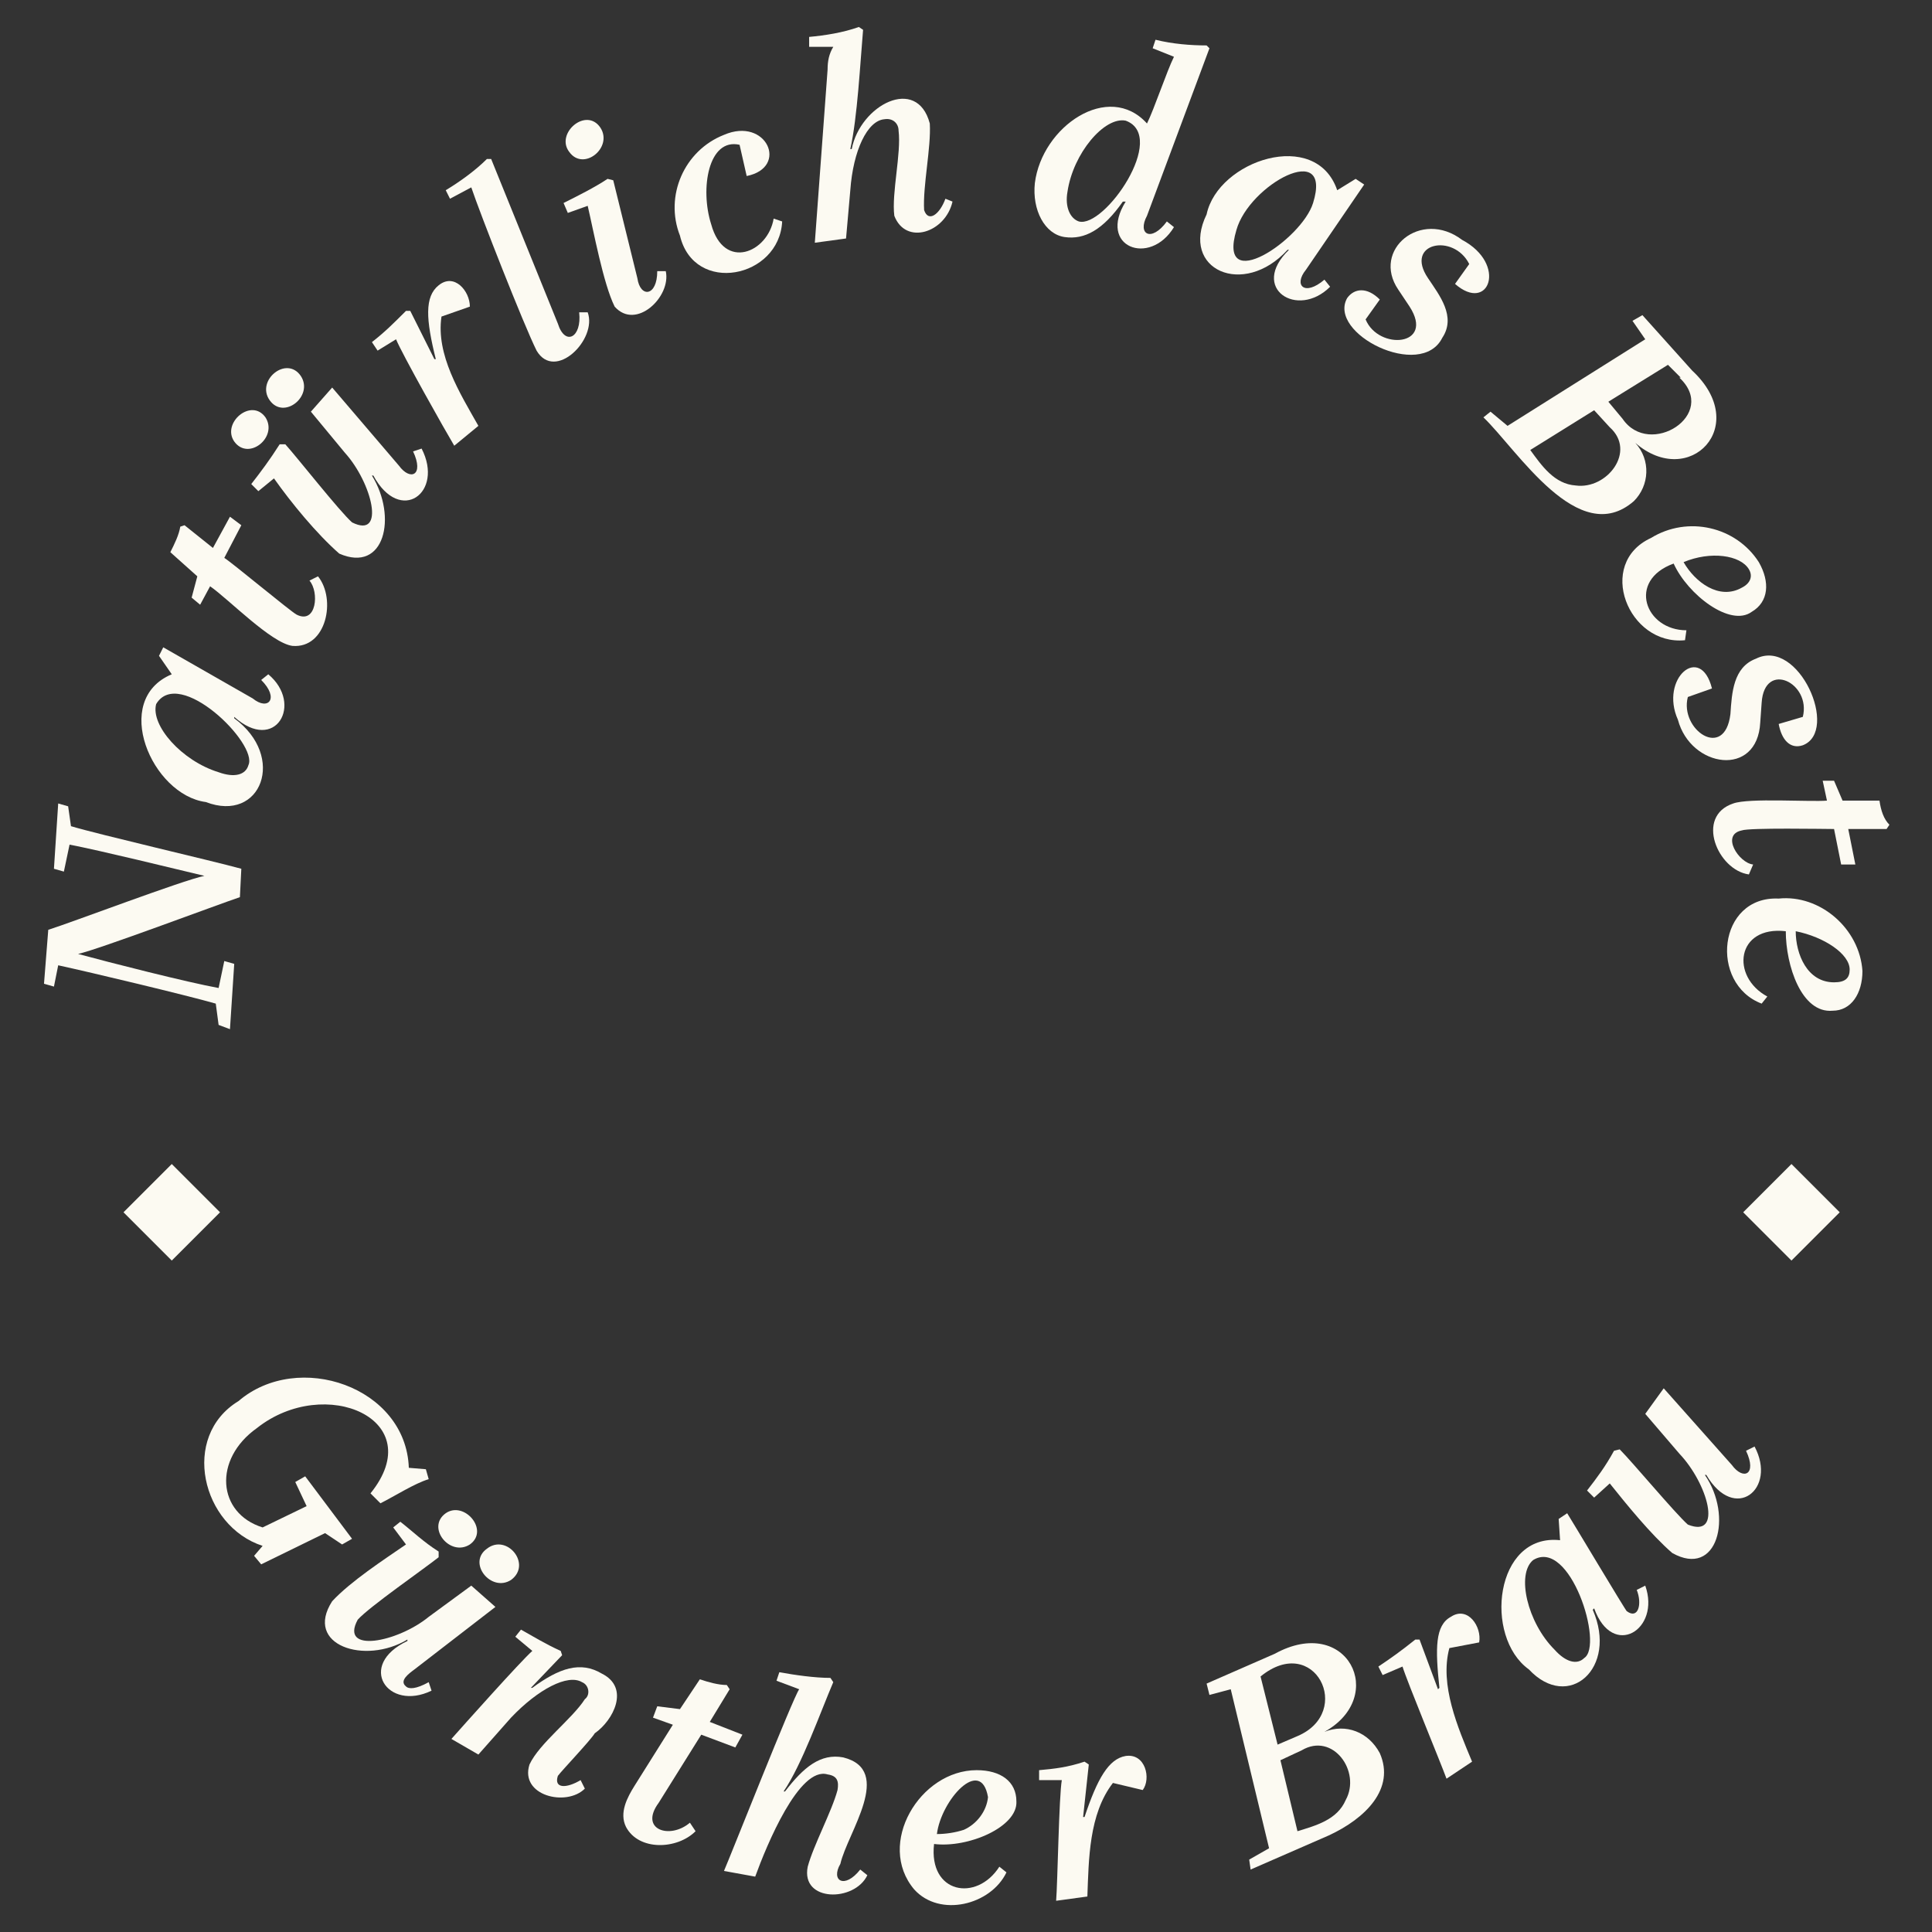 <?xml version="1.0" encoding="utf-8"?>
<!-- Generator: Adobe Illustrator 26.3.1, SVG Export Plug-In . SVG Version: 6.00 Build 0)  -->
<svg version="1.1" id="Ebene_1" xmlns="http://www.w3.org/2000/svg" xmlns:xlink="http://www.w3.org/1999/xlink" x="0px" y="0px"
	 viewBox="0 0 136.1 136.1" style="enable-background:new 0 0 136.1 136.1;" xml:space="preserve">
<rect x="0" y="0" width="136.1" height="136.1" fill="#333333" stroke="none"/>
<style type="text/css">
	.st0{fill:#FCFAF2;}
</style>
<g id="emblem--rotate">
	<g>
		<path class="st0" d="M41.4,14.5c0.4,1.7,1.1,5.5,1.9,7.1c1.5,1.7,4-0.7,3.6-2.5h-0.6c0,1.8-1.2,1.9-1.4,0.5l-1.7-6.9l-0.4-0.1
			c-0.9,0.6-2.1,1.2-3.1,1.7L40,15L41.4,14.5z"/>
		<path class="st0" d="M40.1,10.7c1,1.4,3.1-0.3,2.2-1.7C41.3,7.5,39.1,9.4,40.1,10.7z"/>
		<path class="st0" d="M16.5,31.1c1,1.4,3.1-0.3,2.2-1.7C17.7,28,15.6,29.8,16.5,31.1z"/>
		<path class="st0" d="M19,28.2c1,1.4,3.1-0.3,2.2-1.7C20.2,25,18,26.8,19,28.2z"/>
		<path class="st0" d="M33.2,13.2c0.6,1.8,3.7,9.7,4.6,11.5c1.3,2.2,4.3-0.8,3.6-2.7h-0.6c0.2,1.8-1,2.4-1.5,0.8l-4.7-11.6h-0.3
			c-0.8,0.8-1.9,1.6-2.9,2.2l0.3,0.6L33.2,13.2z"/>
		<path class="st0" d="M47.9,16.6c1,4.2,7,3,7.2-1l-0.6-0.2c-0.4,2.4-3.5,3.7-4.4,0.4c-0.8-2.5-0.2-6.1,2-5.6l0.5,2.2
			c3-0.6,1.4-4.2-1.6-2.9C48.2,10.6,46.8,13.8,47.9,16.6L47.9,16.6z"/>
		<path class="st0" d="M19.3,33.7c1.2,1.7,3,3.9,4.6,5.3c3.2,1.4,4.1-2.6,2.3-5.5h0.1c1.9,3.5,5,1.2,3.4-1.9l-0.6,0.2
			c0.8,1.7-0.2,2.1-1,1l-4.7-5.5L21.9,29l2.4,2.9c1.9,2.1,2.9,6.1,0.5,4.9c-0.9-0.8-3.8-4.5-4.7-5.5h-0.4c-0.7,1.1-1.3,1.9-2,2.8
			l0.5,0.5L19.3,33.7z"/>
		<path class="st0" d="M27.9,23.9c0.4,1,3.5,6.5,4.1,7.5l1.7-1.4c-1.3-2.3-3-5-2.6-7.7l2-0.7c0-1.1-1.1-2.4-2.2-1.5
			c-1,0.8-0.9,2.4-0.2,5.2h-0.1l-1.7-3.4h-0.3c-0.9,0.9-1.5,1.5-2.4,2.2l0.4,0.6L27.9,23.9z"/>
		<path class="st0" d="M58.3,4.9l-0.9,12.2l2.2-0.3l0.3-3.4c0.2-2.8,1.2-4.9,2.4-5c0.6-0.1,1,0.3,1,0.8c0.2,1.6-0.5,4.4-0.3,6
			c0.8,2.1,3.6,1.2,4.1-1L66.6,14c-0.4,1.1-1.2,1.7-1.5,0.8c-0.1-1.7,0.5-4.4,0.4-6.1c-0.9-3.4-4.9-1.3-5.5,1.8h-0.1
			c0.5-2.2,0.7-6.1,0.9-8.4l-0.3-0.2c-1.1,0.4-2.4,0.6-3.5,0.7v0.7h1.7C58.4,3.8,58.3,4.3,58.3,4.9z"/>
		<path class="st0" d="M123.7,46.4c-1.6,0.6-1.7,2.4-1.8,3.9c-0.4,3.3-3.6,1.1-3-1.2l1.7-0.6c-0.8-3.2-3.7-0.7-2.4,2.2
			c0.9,3.4,5.6,4.1,5.8,0.2l0.1-1.4c0.2-3,3.5-1.4,2.9,1l-1.7,0.5c0.2,1.1,0.8,1.8,1.7,1.5C129.6,51.5,126.7,44.9,123.7,46.4z"/>
		<path class="st0" d="M94.9,21L94.9,21c-1.4,2.5,5.2,5.8,6.7,2.8c1-1.5-0.2-3-1-4.2c-1.7-2.5,1.8-3.2,2.9-1l-1,1.4
			c2.4,2.1,3.7-1.4,0.5-3.1c-2.9-2.2-6.4,0.7-4.5,3.5l0.8,1.2c1.8,2.8-2.2,3.1-3.1,0.9l1-1.4C96.3,20.2,95.4,20.3,94.9,21z"/>
		<path class="st0" d="M116.3,37.9L116.3,37.9c-3.9,1.8-1.6,7.6,2.4,7.2l0.1-0.7c-2.9,0-4.2-3.5-0.9-4.7c1,2.2,4,4.5,5.5,3.4
			c1.2-0.7,1.3-2.1,0.5-3.5C122.3,37.1,118.9,36.3,116.3,37.9z M123.2,40.1c0.3,0.5,0.1,1-0.5,1.3c-1.6,0.9-3.3-0.4-4.1-1.8
			C120.5,38.8,122.6,39.1,123.2,40.1z"/>
		<path class="st0" d="M75,16.7c1.4,0.2,2.7-0.5,4.1-2.5h0.2c-2,3.2,1.7,4.6,3.4,1.8l-0.5-0.4c-1.1,1.5-2.1,0.9-1.4-0.4l4.4-11.8
			L85,3.2c-1.1,0-2.4-0.1-3.6-0.4l-0.2,0.6L82.7,4c-0.5,1-1.4,3.7-1.9,4.7c-2.7-3-7.4,0.2-7.9,4.2C72.7,14.8,73.6,16.5,75,16.7z
			 M75.2,13.5c0.4-2.7,2.6-5.3,4.1-5c3,1.1-1.5,7.6-3.3,7.1C75.4,15.4,75,14.6,75.2,13.5z"/>
		<path class="st0" d="M85,15.1c-1.9,3.9,2.6,5.9,5.7,2.5h0.1c-2.8,2.7,0.6,4.9,2.9,2.6l-0.4-0.5c-1.4,1.2-2.2,0.4-1.3-0.7l4.1-6
			l-0.6-0.4l-1.3,0.8C92.7,9,85.8,11.3,85,15.1L85,15.1z M87.1,16.2c0.9-3.2,6.8-6.4,5.4-1.9l0,0C91.7,16.9,85.7,20.9,87.1,16.2z"/>
		<path class="st0" d="M13.5,42.1l0.6,0.5l0.7-1.3c1.3,0.9,4.3,4,5.8,4.2c2.4,0.2,3.1-3.3,1.8-4.9l-0.6,0.3c0.7,0.8,0.5,3.1-0.9,2.4
			c-0.4-0.2-4.6-3.7-5.1-4L17,37l-0.8-0.6L15,38.6L13,37l-0.3,0.1c-0.1,0.6-0.4,1.2-0.7,1.8l1.9,1.7L13.5,42.1z"/>
		<path class="st0" d="M115.1,35.3c1.1-1.1,1.2-2.9,0.1-4.1c3.8,3.3,8.2-1.2,4-5.1l-3.5-3.9l-0.7,0.4l0.9,1.3l-9.7,6.1l-1.2-1
			l-0.5,0.4C106.9,31.7,111.2,38.7,115.1,35.3z M117.5,25.7c0.3,0.3,0.6,0.6,0.9,0.9h-0.1c2.8,2.6-2.1,5.7-4,2.9l-1-1.2L117.5,25.7z
			 M112.3,28.9l1.1,1.2l0,0c1.9,1.7-0.2,4.4-2.4,4.1c-1.5-0.1-2.4-1.4-3.2-2.5L112.3,28.9z"/>
		<path class="st0" d="M115.3,112c0.4,1,0.1,2.1-0.7,1.5c0,0.1-4-6.6-4.2-6.9l-0.6,0.4l0.1,1.5c-4.6-0.5-5.4,6.8-2.2,9.1
			c2.8,3,6.3-0.1,4.5-4.2l0.1-0.1c1.3,3.6,4.7,1.5,3.6-1.6L115.3,112z M111.6,116.8c-0.5,0.5-1.3,0.3-2.1-0.6
			c-1.9-1.9-2.7-5.3-1.5-6.3C110.6,108.3,113,115.9,111.6,116.8z"/>
		<path class="st0" d="M79.3,123.7c-1.2,0.2-2,1.6-2.9,4.3h-0.1l0.4-3.7l-0.3-0.2c-1.2,0.4-2.1,0.5-3.2,0.6v0.7h1.6
			c-0.2,1.1-0.3,7.3-0.4,8.5l2.2-0.3c0.1-2.6,0.1-5.8,1.8-8l2.1,0.5C81.1,125.3,80.7,123.5,79.3,123.7z"/>
		<path class="st0" d="M93.3,122L93.3,122c4.5-2.5,1.6-8.3-3.5-5.5l-4.8,2.1l0.2,0.8l1.5-0.4l2.7,11.2L88,131l0.1,0.7l5.5-2.4
			c2.6-1.2,4.7-3.3,3.6-5.8C96.4,122,94.8,121.4,93.3,122z M88.8,118.1c3.8-3.1,6.6,2.5,2.6,4.2l-1.4,0.6L88.8,118.1z M94.8,126.8
			c-0.6,1.4-2.1,1.8-3.4,2.2l-1.2-5l1.5-0.7l0,0C93.9,122,95.9,124.8,94.8,126.8z"/>
		<path class="st0" d="M14.5,56.5c3.9,1.5,5.7-3.2,2-5.9v-0.1c2.9,2.6,4.9-0.9,2.4-3l-0.5,0.4c1.3,1.3,0.5,2.2-0.6,1.3l-6.3-3.6
			l-0.3,0.6l0.9,1.3C7.8,49.3,10.7,56,14.5,56.5z M11,49.6c1.6-2.7,7.2,2.8,6.5,4.3c-0.2,0.7-1,0.9-2.1,0.5
			C12.8,53.6,10.6,51.1,11,49.6z"/>
		<path class="st0" d="M132.4,56.4h-2.6l-0.6-1.4h-0.8l0.3,1.4c-1.2,0.1-5.5-0.2-6.6,0.2c-2.7,0.9-1.1,4.7,1.1,5l0.3-0.7
			c-1-0.1-2.3-2.1-0.8-2.4c0.5-0.2,5.9-0.1,6.5-0.1l0.5,2.5h1l-0.5-2.5h2.7l0.2-0.3C132.7,57.7,132.5,57.1,132.4,56.4z"/>
		<path class="st0" d="M125.3,63.3c-4.3-0.2-4.9,6-1.2,7.4l0.4-0.5c-2.6-1.4-2.2-5,1.3-4.6c0,2.4,1.1,5.8,3.3,5.6
			c1.3,0,2.1-1.2,2.1-2.8C131,65.4,128.2,63,125.3,63.3z M130.3,68.3c0,0.6-0.3,0.9-1.1,0.9c-1.9,0-2.7-2-2.7-3.6
			C128.5,66,130.3,67.2,130.3,68.3z"/>
		<path class="st0" d="M123,102.2c0.8,1.7-0.2,2.1-1,1l-4.8-5.4l-1.3,1.8l2.4,2.8c2,2.1,3.1,6,0.6,5c-0.9-0.8-3.9-4.4-4.8-5.3
			l-0.4,0.1c-0.6,1.1-1.2,1.9-1.9,2.8l0.5,0.5l1.1-1c1.2,1.5,2.9,3.6,4.4,4.9l0,0c3.2,1.8,4.3-2.6,2.3-5.5h0.1c2,3.4,5,1,3.4-2
			L123,102.2z"/>
		<polygon class="st0" points="122.8,85.4 126.2,88.8 129.6,85.4 126.2,82 		"/>
		<path class="st0" d="M104.2,115.7c0.2-1.1-0.8-2.6-2-1.8c-1.1,0.6-1.1,2.2-0.8,5l-0.1,0.1l-1.3-3.5h-0.3c-1,0.8-1.7,1.3-2.6,1.9
			l0.3,0.6l1.4-0.6c0.3,1,2.7,6.8,3.1,7.9l1.8-1.2c-1-2.4-2.3-5.4-1.6-8L104.2,115.7z"/>
		<path class="st0" d="M28.6,118.8c-0.5-0.4,0.2-0.9,0.6-1.2l5.7-4.4l-1.7-1.5l-3,2.2c-2.2,1.8-6.3,2.6-5,0.2
			c0.8-0.9,4.7-3.6,5.7-4.4v-0.4c-1.1-0.7-1.8-1.4-2.7-2.1l-0.5,0.4l0.9,1.2c-1.6,1.1-3.9,2.6-5.2,4c-2,3.1,2.3,4.5,5.3,2.7v0.1
			c-3.6,1.7-1.4,5,1.7,3.5l-0.2-0.6C29.3,119,28.8,119,28.6,118.8z"/>
		<path class="st0" d="M24.1,108.8l0.7-0.4l-3.3-4.4l-0.7,0.4l0.8,1.7l-3.1,1.5c-3.2-1-3.5-4.8-0.4-7c4.8-3.8,12.2-0.6,8,4.6
			l0.7,0.7c1-0.5,2.4-1.4,3.4-1.7l-0.2-0.7l-1.2-0.1c-0.2-5.7-7.8-8.3-12-4.7c-4.1,2.5-2.6,8.8,1.7,10.2l-0.6,0.7l0.5,0.6l4.5-2.2
			L24.1,108.8z"/>
		<polygon class="st0" points="12.1,82 12.1,82 8.7,85.4 12.1,88.8 15.5,85.4 		"/>
		<path class="st0" d="M68.8,124.7c-4,0-7.1,5.2-4.4,8.4c1.8,2,5.4,1.1,6.5-1.2l-0.5-0.4c-1.6,2.5-5,1.9-4.6-1.6
			c2.4,0.3,5.9-1.2,5.8-3C71.6,125.5,70.5,124.7,68.8,124.7z M67.9,128.9c-0.6,0.2-1.3,0.3-1.9,0.3c0.3-2.4,3.1-5.5,3.6-2.6
			C69.5,127.6,68.8,128.5,67.9,128.9z"/>
		<path class="st0" d="M15.2,70.7l0.2,1.5l0,0l0.8,0.3l0.3-4.6l-0.7-0.2l-0.4,1.9c-2.2-0.4-7.7-1.8-9.9-2.4c1.4-0.3,9.9-3.5,11.4-4
			l0.1-2c-2.2-0.6-10-2.4-12-3l-0.2-1.4l-0.7-0.2l-0.3,4.6l0.7,0.2l0.4-1.9c2.1,0.4,7.4,1.7,9.5,2.2C12.9,62,5,65,3.4,65.5l-0.3,3.8
			l0.7,0.2L4.1,68C6.4,68.5,13.1,70.1,15.2,70.7z"/>
		<path class="st0" d="M59.4,123.8c-1.6-0.3-2.8,0.7-4.1,2.4h-0.1c1.3-1.9,2.6-5.6,3.5-7.7l-0.2-0.3c-1.1,0-2.5-0.2-3.6-0.4
			l-0.2,0.6l1.6,0.6c-0.4,0.5-4.9,11.9-5.3,12.8l2.2,0.4c0.8-2.2,3.1-7.8,5.1-7.2c0.7,0.1,0.8,0.5,0.7,1.1c-0.4,1.5-1.7,3.9-2.1,5.4
			c-0.5,2.5,3.3,2.5,4.2,0.6l-0.5-0.4c-1.1,1.4-2.1,0.8-1.4-0.4C59.7,129.1,63,124.7,59.4,123.8z"/>
		<path class="st0" d="M46.4,127l3-4.8l2.4,0.9l0.5-0.9l-2.3-0.9l1.4-2.3l-0.2-0.3c-0.6,0-1.3-0.2-1.9-0.4l-1.4,2.1l-1.6-0.2L46,121
			l1.4,0.5l-2.7,4.3c-0.5,0.8-1.1,1.9-0.6,2.9c0.9,1.7,3.6,1.6,4.9,0.3l-0.4-0.6C47.2,129.6,45,128.9,46.4,127z"/>
		<path class="st0" d="M42.4,117.9c-1.5-0.9-3-0.4-4.9,1h-0.1l2.2-2.3l-0.1-0.3c-1.1-0.5-1.9-1-2.8-1.5l-0.4,0.5l1.2,1
			c-0.8,0.7-4.9,5.3-5.7,6.2l1.9,1.1L36,121c1.9-2,4-3.1,5-2.5c0.5,0.2,0.6,0.9,0.2,1.2c-0.9,1.4-3.2,3.1-3.9,4.6
			c-0.7,2.2,2.6,3,3.9,1.7l-0.3-0.6c-1,0.6-1.9,0.6-1.6-0.3c0.3-0.4,2.3-2.5,2.6-3C43.2,121.2,44.4,118.9,42.4,117.9z"/>
		<path class="st0" d="M31.4,106.6c-1.4,1,0.3,3.1,1.7,2.2C34.5,107.8,32.7,105.7,31.4,106.6z"/>
		<path class="st0" d="M34.3,109.1c-1.4,1,0.3,3.1,1.7,2.2C37.5,110.2,35.7,108,34.3,109.1z"/>
	</g>
</g>
<g id="emblem">
</g>
</svg>

